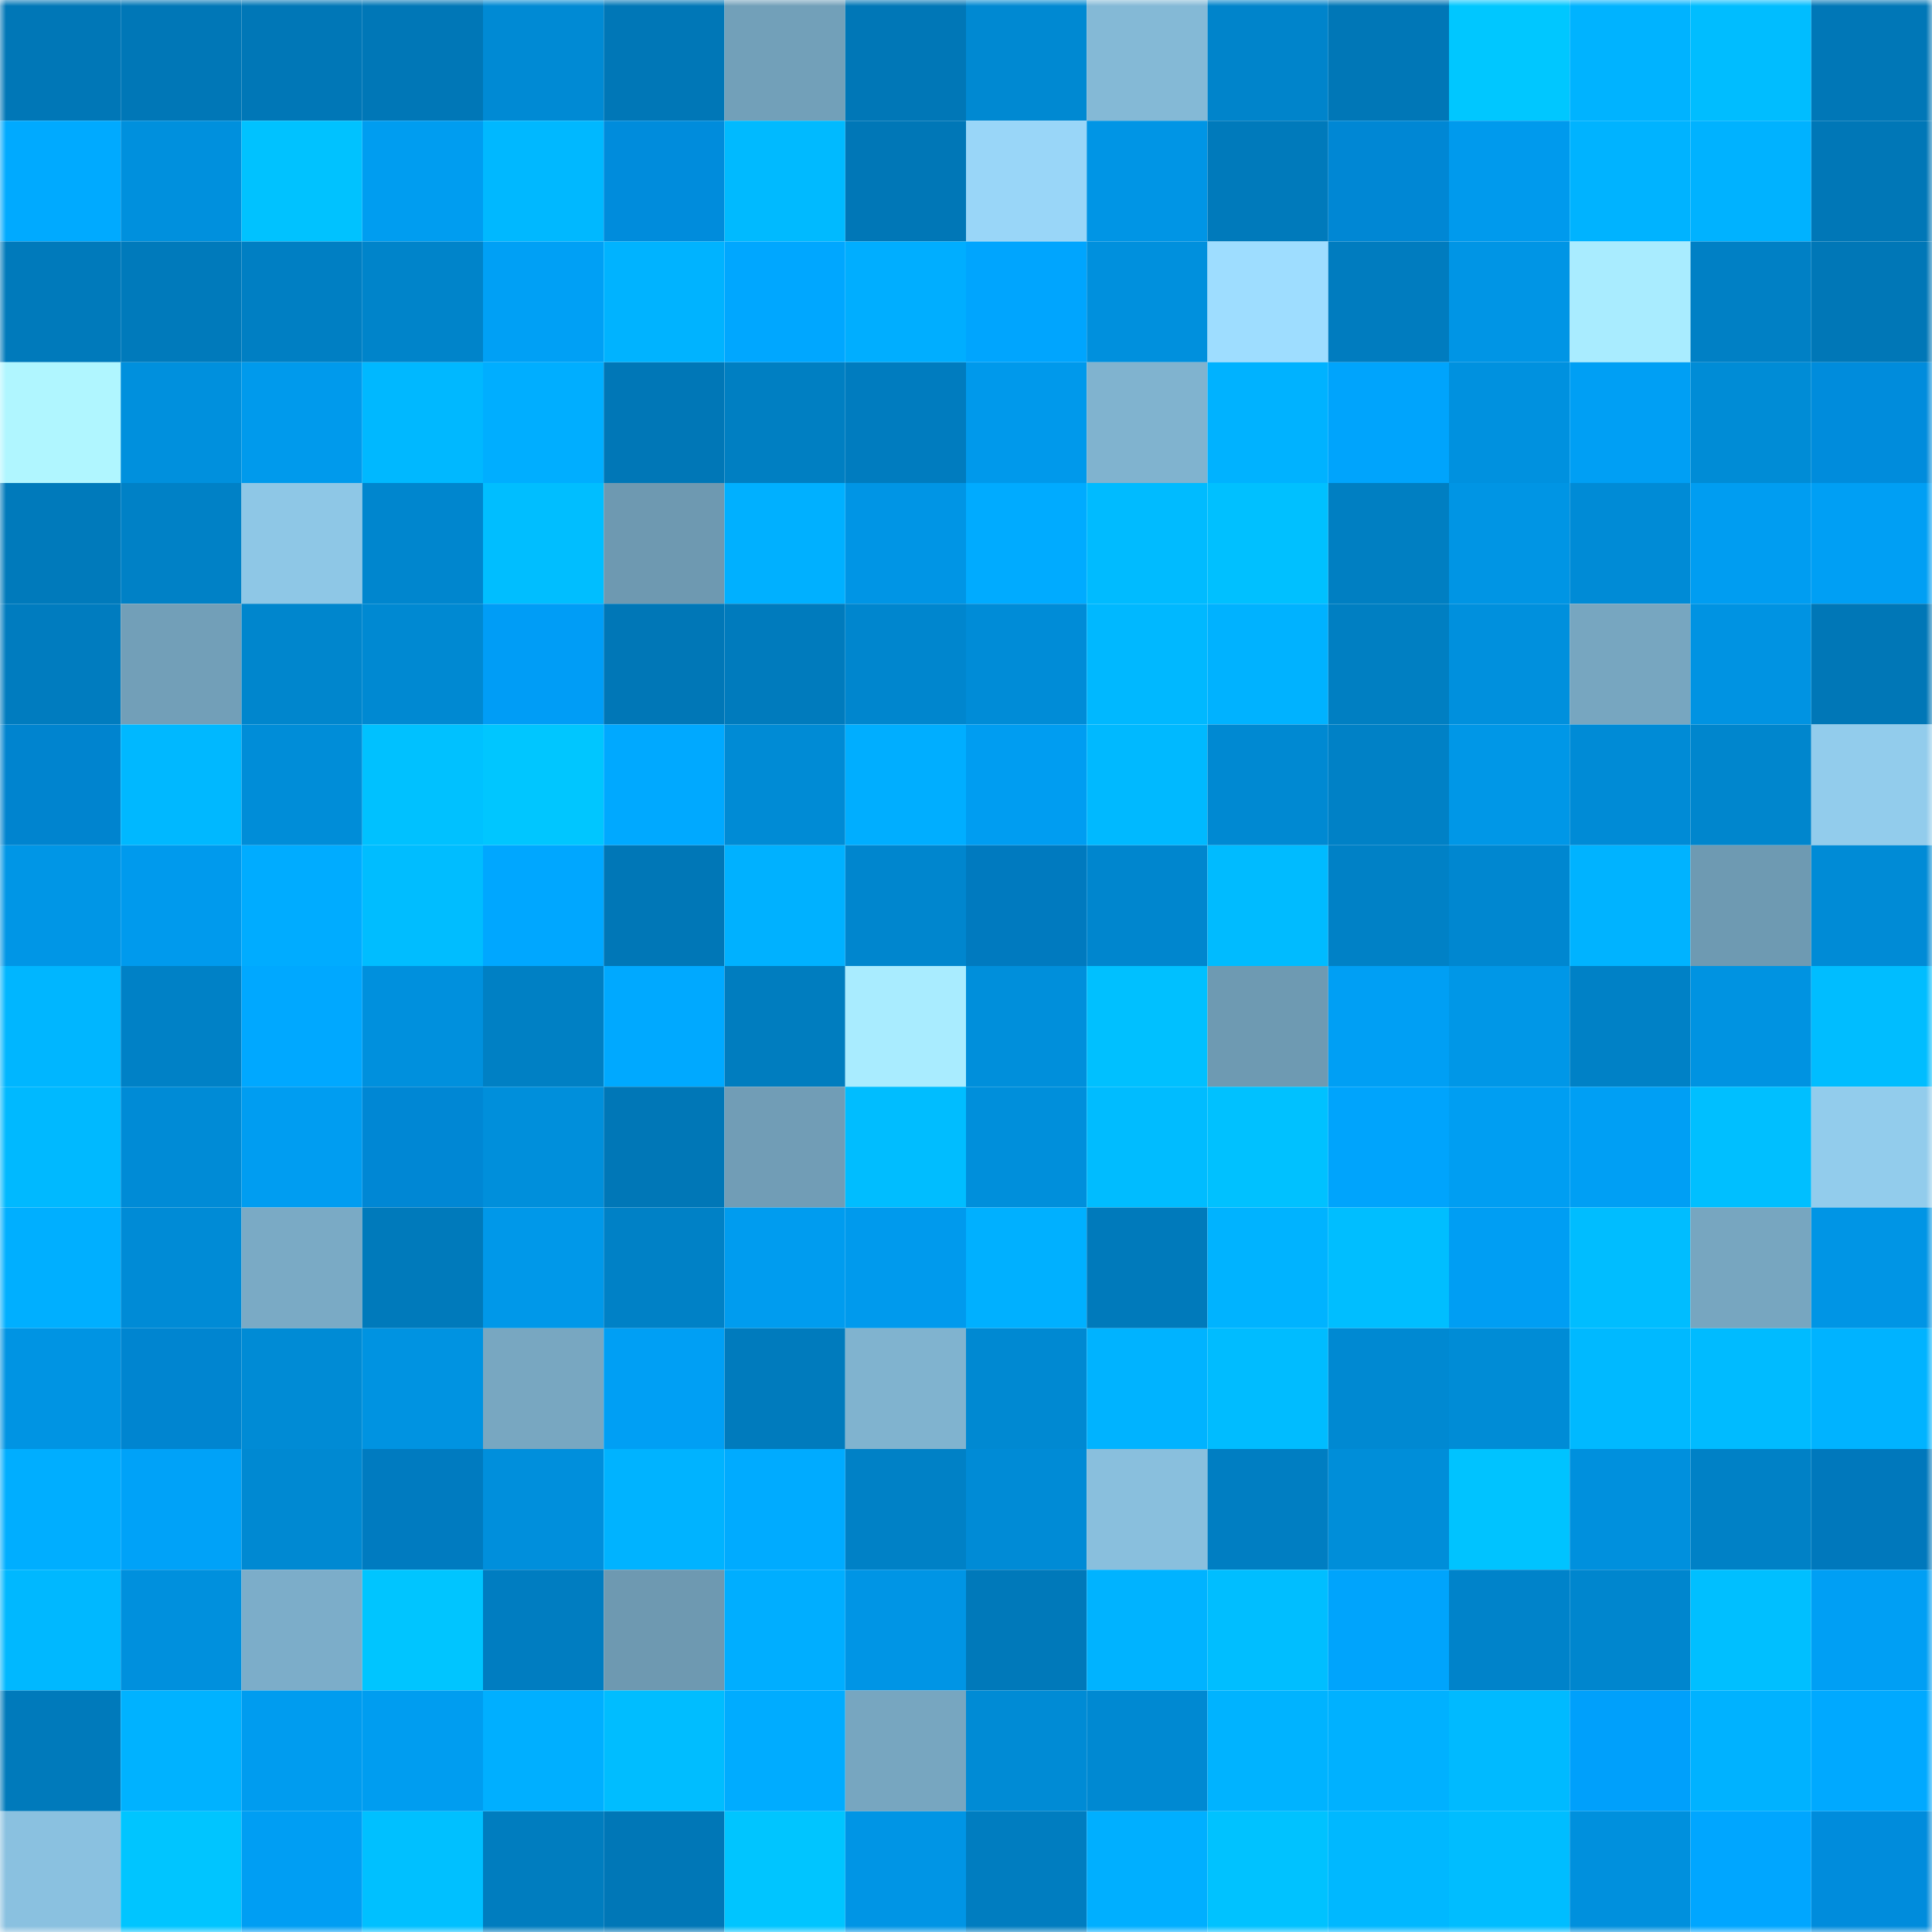 <svg viewBox="0 0 160 160" fill="none" role="img" xmlns="http://www.w3.org/2000/svg" width="240" height="240" name="ens%2Cyiluuni.eth"><mask id="2102048544" mask-type="alpha" maskUnits="userSpaceOnUse" x="0" y="0" width="160" height="160"><rect width="160" height="160" fill="#FFFFFF"></rect></mask><g mask="url(#2102048544)"><rect x="0" y="0" width="10" height="10" fill="#0077b7"></rect><rect x="10" y="0" width="10" height="10" fill="#0077b7"></rect><rect x="20" y="0" width="10" height="10" fill="#0077b7"></rect><rect x="30" y="0" width="10" height="10" fill="#0077b7"></rect><rect x="40" y="0" width="10" height="10" fill="#008ad4"></rect><rect x="50" y="0" width="10" height="10" fill="#0077b7"></rect><rect x="60" y="0" width="10" height="10" fill="#72a0b9"></rect><rect x="70" y="0" width="10" height="10" fill="#0077b7"></rect><rect x="80" y="0" width="10" height="10" fill="#0089d2"></rect><rect x="90" y="0" width="10" height="10" fill="#84b9d6"></rect><rect x="100" y="0" width="10" height="10" fill="#0084cb"></rect><rect x="110" y="0" width="10" height="10" fill="#0077b7"></rect><rect x="120" y="0" width="10" height="10" fill="#00c7ff"></rect><rect x="130" y="0" width="10" height="10" fill="#00b3ff"></rect><rect x="140" y="0" width="10" height="10" fill="#00bdff"></rect><rect x="150" y="0" width="10" height="10" fill="#0077b7"></rect><rect x="0" y="10" width="10" height="10" fill="#00aaff"></rect><rect x="10" y="10" width="10" height="10" fill="#0090dd"></rect><rect x="20" y="10" width="10" height="10" fill="#00c2ff"></rect><rect x="30" y="10" width="10" height="10" fill="#009df0"></rect><rect x="40" y="10" width="10" height="10" fill="#00b8ff"></rect><rect x="50" y="10" width="10" height="10" fill="#008cdc"></rect><rect x="60" y="10" width="10" height="10" fill="#00baff"></rect><rect x="70" y="10" width="10" height="10" fill="#0077b7"></rect><rect x="80" y="10" width="10" height="10" fill="#99d6f8"></rect><rect x="90" y="10" width="10" height="10" fill="#0095e5"></rect><rect x="100" y="10" width="10" height="10" fill="#007abb"></rect><rect x="110" y="10" width="10" height="10" fill="#0087d4"></rect><rect x="120" y="10" width="10" height="10" fill="#009aed"></rect><rect x="130" y="10" width="10" height="10" fill="#00b3ff"></rect><rect x="140" y="10" width="10" height="10" fill="#00b2ff"></rect><rect x="150" y="10" width="10" height="10" fill="#0077b7"></rect><rect x="0" y="20" width="10" height="10" fill="#007abb"></rect><rect x="10" y="20" width="10" height="10" fill="#007abb"></rect><rect x="20" y="20" width="10" height="10" fill="#007fc3"></rect><rect x="30" y="20" width="10" height="10" fill="#0084ca"></rect><rect x="40" y="20" width="10" height="10" fill="#00a0f5"></rect><rect x="50" y="20" width="10" height="10" fill="#00b3ff"></rect><rect x="60" y="20" width="10" height="10" fill="#00a7ff"></rect><rect x="70" y="20" width="10" height="10" fill="#00aeff"></rect><rect x="80" y="20" width="10" height="10" fill="#00a5fe"></rect><rect x="90" y="20" width="10" height="10" fill="#0090dd"></rect><rect x="100" y="20" width="10" height="10" fill="#9eddff"></rect><rect x="110" y="20" width="10" height="10" fill="#007cbf"></rect><rect x="120" y="20" width="10" height="10" fill="#0095e5"></rect><rect x="130" y="20" width="10" height="10" fill="#a9ecff"></rect><rect x="140" y="20" width="10" height="10" fill="#0080c5"></rect><rect x="150" y="20" width="10" height="10" fill="#0077b7"></rect><rect x="0" y="30" width="10" height="10" fill="#b0f6ff"></rect><rect x="10" y="30" width="10" height="10" fill="#0090dd"></rect><rect x="20" y="30" width="10" height="10" fill="#009aec"></rect><rect x="30" y="30" width="10" height="10" fill="#00b8ff"></rect><rect x="40" y="30" width="10" height="10" fill="#00aeff"></rect><rect x="50" y="30" width="10" height="10" fill="#0077b7"></rect><rect x="60" y="30" width="10" height="10" fill="#007fc2"></rect><rect x="70" y="30" width="10" height="10" fill="#007cbf"></rect><rect x="80" y="30" width="10" height="10" fill="#0099eb"></rect><rect x="90" y="30" width="10" height="10" fill="#80b3cf"></rect><rect x="100" y="30" width="10" height="10" fill="#00b2ff"></rect><rect x="110" y="30" width="10" height="10" fill="#00a4fc"></rect><rect x="120" y="30" width="10" height="10" fill="#0091df"></rect><rect x="130" y="30" width="10" height="10" fill="#009ff4"></rect><rect x="140" y="30" width="10" height="10" fill="#008cd6"></rect><rect x="150" y="30" width="10" height="10" fill="#008cdc"></rect><rect x="0" y="40" width="10" height="10" fill="#007abb"></rect><rect x="10" y="40" width="10" height="10" fill="#0081c6"></rect><rect x="20" y="40" width="10" height="10" fill="#8ec7e6"></rect><rect x="30" y="40" width="10" height="10" fill="#0086ce"></rect><rect x="40" y="40" width="10" height="10" fill="#00beff"></rect><rect x="50" y="40" width="10" height="10" fill="#6e99b1"></rect><rect x="60" y="40" width="10" height="10" fill="#00b0ff"></rect><rect x="70" y="40" width="10" height="10" fill="#0095e5"></rect><rect x="80" y="40" width="10" height="10" fill="#00abff"></rect><rect x="90" y="40" width="10" height="10" fill="#00bbff"></rect><rect x="100" y="40" width="10" height="10" fill="#00c0ff"></rect><rect x="110" y="40" width="10" height="10" fill="#007fc2"></rect><rect x="120" y="40" width="10" height="10" fill="#0095e4"></rect><rect x="130" y="40" width="10" height="10" fill="#008bd6"></rect><rect x="140" y="40" width="10" height="10" fill="#009df1"></rect><rect x="150" y="40" width="10" height="10" fill="#009ff4"></rect><rect x="0" y="50" width="10" height="10" fill="#007cbf"></rect><rect x="10" y="50" width="10" height="10" fill="#729fb8"></rect><rect x="20" y="50" width="10" height="10" fill="#0086cd"></rect><rect x="30" y="50" width="10" height="10" fill="#0089d2"></rect><rect x="40" y="50" width="10" height="10" fill="#009df6"></rect><rect x="50" y="50" width="10" height="10" fill="#0077b7"></rect><rect x="60" y="50" width="10" height="10" fill="#007bbd"></rect><rect x="70" y="50" width="10" height="10" fill="#0086ce"></rect><rect x="80" y="50" width="10" height="10" fill="#008cd7"></rect><rect x="90" y="50" width="10" height="10" fill="#00b8ff"></rect><rect x="100" y="50" width="10" height="10" fill="#00b2ff"></rect><rect x="110" y="50" width="10" height="10" fill="#007fc2"></rect><rect x="120" y="50" width="10" height="10" fill="#0090dd"></rect><rect x="130" y="50" width="10" height="10" fill="#77a6c0"></rect><rect x="140" y="50" width="10" height="10" fill="#0093e2"></rect><rect x="150" y="50" width="10" height="10" fill="#0077b7"></rect><rect x="0" y="60" width="10" height="10" fill="#0084cf"></rect><rect x="10" y="60" width="10" height="10" fill="#00b8ff"></rect><rect x="20" y="60" width="10" height="10" fill="#008dd8"></rect><rect x="30" y="60" width="10" height="10" fill="#00c1ff"></rect><rect x="40" y="60" width="10" height="10" fill="#00c6ff"></rect><rect x="50" y="60" width="10" height="10" fill="#00a9ff"></rect><rect x="60" y="60" width="10" height="10" fill="#008bd5"></rect><rect x="70" y="60" width="10" height="10" fill="#00aeff"></rect><rect x="80" y="60" width="10" height="10" fill="#009df1"></rect><rect x="90" y="60" width="10" height="10" fill="#00b9ff"></rect><rect x="100" y="60" width="10" height="10" fill="#0089d2"></rect><rect x="110" y="60" width="10" height="10" fill="#0081c6"></rect><rect x="120" y="60" width="10" height="10" fill="#0097e7"></rect><rect x="130" y="60" width="10" height="10" fill="#008bd6"></rect><rect x="140" y="60" width="10" height="10" fill="#0086cd"></rect><rect x="150" y="60" width="10" height="10" fill="#92ccec"></rect><rect x="0" y="70" width="10" height="10" fill="#0096e6"></rect><rect x="10" y="70" width="10" height="10" fill="#009aed"></rect><rect x="20" y="70" width="10" height="10" fill="#00acff"></rect><rect x="30" y="70" width="10" height="10" fill="#00bdff"></rect><rect x="40" y="70" width="10" height="10" fill="#00a7ff"></rect><rect x="50" y="70" width="10" height="10" fill="#0077b7"></rect><rect x="60" y="70" width="10" height="10" fill="#00b1ff"></rect><rect x="70" y="70" width="10" height="10" fill="#0086ce"></rect><rect x="80" y="70" width="10" height="10" fill="#007abf"></rect><rect x="90" y="70" width="10" height="10" fill="#0086ce"></rect><rect x="100" y="70" width="10" height="10" fill="#00bbff"></rect><rect x="110" y="70" width="10" height="10" fill="#0081c6"></rect><rect x="120" y="70" width="10" height="10" fill="#0087d0"></rect><rect x="130" y="70" width="10" height="10" fill="#00b3ff"></rect><rect x="140" y="70" width="10" height="10" fill="#6e9ab2"></rect><rect x="150" y="70" width="10" height="10" fill="#008bd6"></rect><rect x="0" y="80" width="10" height="10" fill="#00b6ff"></rect><rect x="10" y="80" width="10" height="10" fill="#0081c6"></rect><rect x="20" y="80" width="10" height="10" fill="#00a8ff"></rect><rect x="30" y="80" width="10" height="10" fill="#0090dd"></rect><rect x="40" y="80" width="10" height="10" fill="#0080c4"></rect><rect x="50" y="80" width="10" height="10" fill="#00a9ff"></rect><rect x="60" y="80" width="10" height="10" fill="#007dbf"></rect><rect x="70" y="80" width="10" height="10" fill="#a9ecff"></rect><rect x="80" y="80" width="10" height="10" fill="#008fdb"></rect><rect x="90" y="80" width="10" height="10" fill="#00c0ff"></rect><rect x="100" y="80" width="10" height="10" fill="#6e9ab2"></rect><rect x="110" y="80" width="10" height="10" fill="#009ff4"></rect><rect x="120" y="80" width="10" height="10" fill="#0097e7"></rect><rect x="130" y="80" width="10" height="10" fill="#0081c6"></rect><rect x="140" y="80" width="10" height="10" fill="#0093e1"></rect><rect x="150" y="80" width="10" height="10" fill="#00bdff"></rect><rect x="0" y="90" width="10" height="10" fill="#00b9ff"></rect><rect x="10" y="90" width="10" height="10" fill="#008bd6"></rect><rect x="20" y="90" width="10" height="10" fill="#009df1"></rect><rect x="30" y="90" width="10" height="10" fill="#0087d4"></rect><rect x="40" y="90" width="10" height="10" fill="#008fdb"></rect><rect x="50" y="90" width="10" height="10" fill="#0077b7"></rect><rect x="60" y="90" width="10" height="10" fill="#719db6"></rect><rect x="70" y="90" width="10" height="10" fill="#00bdff"></rect><rect x="80" y="90" width="10" height="10" fill="#008fdb"></rect><rect x="90" y="90" width="10" height="10" fill="#00bcff"></rect><rect x="100" y="90" width="10" height="10" fill="#00c1ff"></rect><rect x="110" y="90" width="10" height="10" fill="#00a4fc"></rect><rect x="120" y="90" width="10" height="10" fill="#009ef2"></rect><rect x="130" y="90" width="10" height="10" fill="#009ff4"></rect><rect x="140" y="90" width="10" height="10" fill="#00bfff"></rect><rect x="150" y="90" width="10" height="10" fill="#92ccec"></rect><rect x="0" y="100" width="10" height="10" fill="#00afff"></rect><rect x="10" y="100" width="10" height="10" fill="#008bd6"></rect><rect x="20" y="100" width="10" height="10" fill="#7aaac5"></rect><rect x="30" y="100" width="10" height="10" fill="#007abb"></rect><rect x="40" y="100" width="10" height="10" fill="#0098e9"></rect><rect x="50" y="100" width="10" height="10" fill="#0081c6"></rect><rect x="60" y="100" width="10" height="10" fill="#009cef"></rect><rect x="70" y="100" width="10" height="10" fill="#009aed"></rect><rect x="80" y="100" width="10" height="10" fill="#00b0ff"></rect><rect x="90" y="100" width="10" height="10" fill="#007abb"></rect><rect x="100" y="100" width="10" height="10" fill="#00b3ff"></rect><rect x="110" y="100" width="10" height="10" fill="#00beff"></rect><rect x="120" y="100" width="10" height="10" fill="#009ef3"></rect><rect x="130" y="100" width="10" height="10" fill="#00bdff"></rect><rect x="140" y="100" width="10" height="10" fill="#77a6c0"></rect><rect x="150" y="100" width="10" height="10" fill="#0095e5"></rect><rect x="0" y="110" width="10" height="10" fill="#0094e3"></rect><rect x="10" y="110" width="10" height="10" fill="#0085d0"></rect><rect x="20" y="110" width="10" height="10" fill="#008bd5"></rect><rect x="30" y="110" width="10" height="10" fill="#0093e1"></rect><rect x="40" y="110" width="10" height="10" fill="#78a7c1"></rect><rect x="50" y="110" width="10" height="10" fill="#009ff4"></rect><rect x="60" y="110" width="10" height="10" fill="#007bbd"></rect><rect x="70" y="110" width="10" height="10" fill="#80b3cf"></rect><rect x="80" y="110" width="10" height="10" fill="#0089d2"></rect><rect x="90" y="110" width="10" height="10" fill="#00b3ff"></rect><rect x="100" y="110" width="10" height="10" fill="#00bcff"></rect><rect x="110" y="110" width="10" height="10" fill="#0089d2"></rect><rect x="120" y="110" width="10" height="10" fill="#008cd6"></rect><rect x="130" y="110" width="10" height="10" fill="#00b9ff"></rect><rect x="140" y="110" width="10" height="10" fill="#00bbff"></rect><rect x="150" y="110" width="10" height="10" fill="#00b3ff"></rect><rect x="0" y="120" width="10" height="10" fill="#00aeff"></rect><rect x="10" y="120" width="10" height="10" fill="#00a2f8"></rect><rect x="20" y="120" width="10" height="10" fill="#0089d2"></rect><rect x="30" y="120" width="10" height="10" fill="#007bc0"></rect><rect x="40" y="120" width="10" height="10" fill="#008fdc"></rect><rect x="50" y="120" width="10" height="10" fill="#00b3ff"></rect><rect x="60" y="120" width="10" height="10" fill="#00abff"></rect><rect x="70" y="120" width="10" height="10" fill="#0081c6"></rect><rect x="80" y="120" width="10" height="10" fill="#008bd6"></rect><rect x="90" y="120" width="10" height="10" fill="#89bfdd"></rect><rect x="100" y="120" width="10" height="10" fill="#007ec2"></rect><rect x="110" y="120" width="10" height="10" fill="#008ed9"></rect><rect x="120" y="120" width="10" height="10" fill="#00c3ff"></rect><rect x="130" y="120" width="10" height="10" fill="#0090dd"></rect><rect x="140" y="120" width="10" height="10" fill="#0081c6"></rect><rect x="150" y="120" width="10" height="10" fill="#0078bc"></rect><rect x="0" y="130" width="10" height="10" fill="#00b8ff"></rect><rect x="10" y="130" width="10" height="10" fill="#0090dd"></rect><rect x="20" y="130" width="10" height="10" fill="#7cadc9"></rect><rect x="30" y="130" width="10" height="10" fill="#00c5ff"></rect><rect x="40" y="130" width="10" height="10" fill="#007dc1"></rect><rect x="50" y="130" width="10" height="10" fill="#6e99b1"></rect><rect x="60" y="130" width="10" height="10" fill="#00aeff"></rect><rect x="70" y="130" width="10" height="10" fill="#0095e5"></rect><rect x="80" y="130" width="10" height="10" fill="#0079ba"></rect><rect x="90" y="130" width="10" height="10" fill="#00b3ff"></rect><rect x="100" y="130" width="10" height="10" fill="#00beff"></rect><rect x="110" y="130" width="10" height="10" fill="#00a4fc"></rect><rect x="120" y="130" width="10" height="10" fill="#0083ca"></rect><rect x="130" y="130" width="10" height="10" fill="#0086ce"></rect><rect x="140" y="130" width="10" height="10" fill="#00bfff"></rect><rect x="150" y="130" width="10" height="10" fill="#009ff4"></rect><rect x="0" y="140" width="10" height="10" fill="#007abb"></rect><rect x="10" y="140" width="10" height="10" fill="#00b2ff"></rect><rect x="20" y="140" width="10" height="10" fill="#009cef"></rect><rect x="30" y="140" width="10" height="10" fill="#009df0"></rect><rect x="40" y="140" width="10" height="10" fill="#00afff"></rect><rect x="50" y="140" width="10" height="10" fill="#00bdff"></rect><rect x="60" y="140" width="10" height="10" fill="#00acff"></rect><rect x="70" y="140" width="10" height="10" fill="#77a6c0"></rect><rect x="80" y="140" width="10" height="10" fill="#008bd5"></rect><rect x="90" y="140" width="10" height="10" fill="#0089d2"></rect><rect x="100" y="140" width="10" height="10" fill="#00b3ff"></rect><rect x="110" y="140" width="10" height="10" fill="#00b1ff"></rect><rect x="120" y="140" width="10" height="10" fill="#00baff"></rect><rect x="130" y="140" width="10" height="10" fill="#00a0fb"></rect><rect x="140" y="140" width="10" height="10" fill="#00b2ff"></rect><rect x="150" y="140" width="10" height="10" fill="#00a9ff"></rect><rect x="0" y="150" width="10" height="10" fill="#8ac1e0"></rect><rect x="10" y="150" width="10" height="10" fill="#00c5ff"></rect><rect x="20" y="150" width="10" height="10" fill="#009ef3"></rect><rect x="30" y="150" width="10" height="10" fill="#00c0ff"></rect><rect x="40" y="150" width="10" height="10" fill="#007dbf"></rect><rect x="50" y="150" width="10" height="10" fill="#0077b7"></rect><rect x="60" y="150" width="10" height="10" fill="#00c5ff"></rect><rect x="70" y="150" width="10" height="10" fill="#0095e5"></rect><rect x="80" y="150" width="10" height="10" fill="#007dc0"></rect><rect x="90" y="150" width="10" height="10" fill="#00afff"></rect><rect x="100" y="150" width="10" height="10" fill="#00c2ff"></rect><rect x="110" y="150" width="10" height="10" fill="#00b8ff"></rect><rect x="120" y="150" width="10" height="10" fill="#00bdff"></rect><rect x="130" y="150" width="10" height="10" fill="#0090dd"></rect><rect x="140" y="150" width="10" height="10" fill="#00a6ff"></rect><rect x="150" y="150" width="10" height="10" fill="#008cdc"></rect></g></svg>